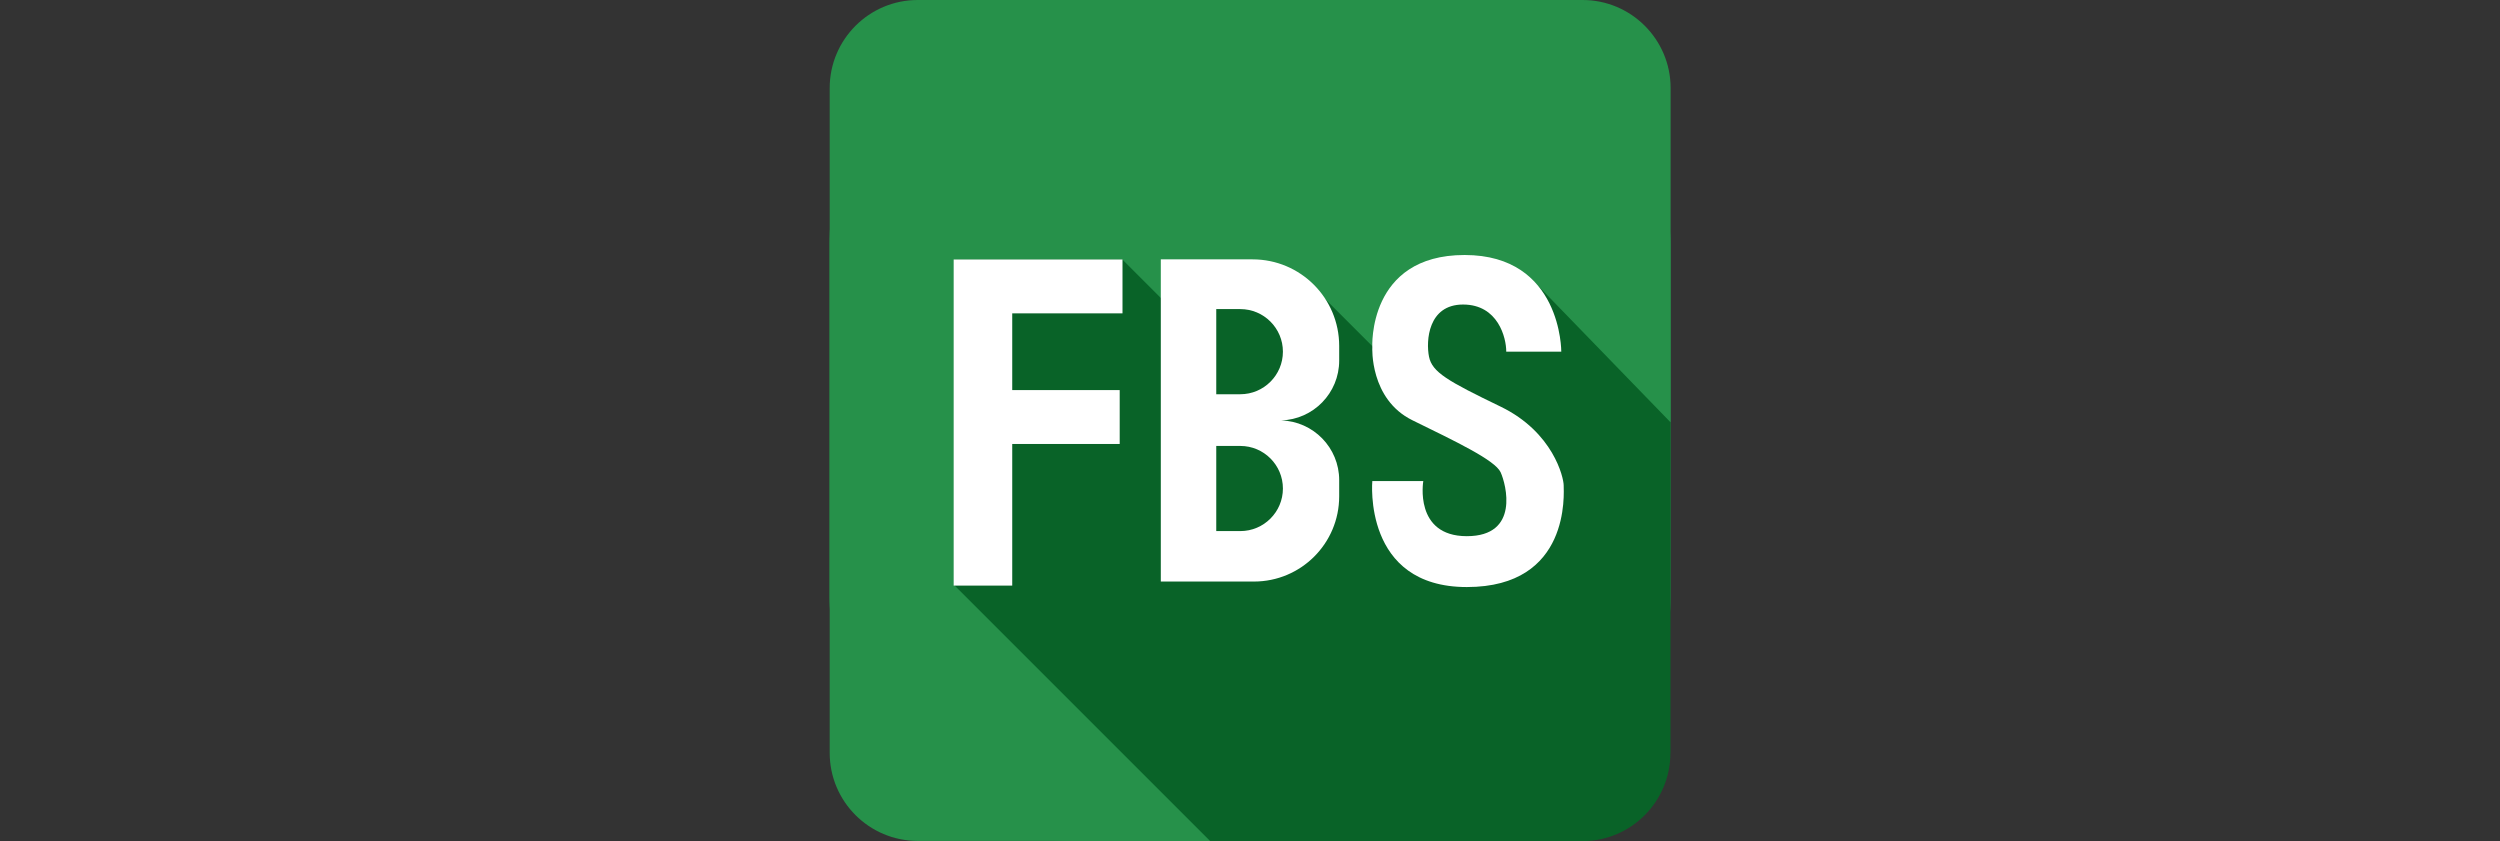 <?xml version="1.0" encoding="UTF-8"?>
<svg id="_レイヤー_1" data-name="レイヤー 1" xmlns="http://www.w3.org/2000/svg" viewBox="0 0 240.78 81">
  <rect x="0" y="0" width="240.78" height="81" fill="#333333" stroke="none"/>
  <defs>
    <style>
      .cls-1 {
        fill: #26914a;
      }

      .cls-1, .cls-2, .cls-3 {
        stroke-width: 0px;
      }

      .cls-2 {
        fill: #096328;
      }

      .cls-3 {
        fill: #fff;
      }
    </style>
  </defs>
  <rect class="cls-1" x="79.89" y="0" width="81" height="81" rx="23.56" ry="23.56"/>
  <g>
    <path class="cls-1" d="M91.91,24.99h16.2l4.06,4.06,13.02-2.71,8.47,8.47,6.95-8.45,6.77.36,13.52,13.94V8.48c0-4.68-3.8-8.48-8.48-8.48h-64.03c-4.68,0-8.48,3.8-8.48,8.48v64.03c0,4.68,3.8,8.48,8.48,8.48h28.2l-24.66-24.66v-31.35Z"/>
    <path class="cls-2" d="M160.89,72.52v-31.85l-13.52-13.94-6.77-.36-6.95,8.45-8.47-8.47-13.02,2.71-4.06-4.06h-16.2v31.35l24.66,24.66h35.84c4.68,0,8.48-3.8,8.48-8.48Z"/>
  </g>
  <path class="cls-3" d="M108.11,24.99v5.19h-10.62v7.39h10.35v5.19h-10.35v13.64h-5.64v-31.41h16.26Z"/>
  <path class="cls-3" d="M128.98,34.73v-1.41c0-4.61-3.73-8.34-8.34-8.34h-8.84v31.03h8.97c4.53,0,8.21-3.67,8.21-8.21v-1.56c0-3.12-2.49-5.66-5.59-5.75,3.1-.09,5.59-2.63,5.59-5.76ZM123.56,47.05h0c0,2.26-1.84,4.1-4.1,4.1h-2.32v-8.2h2.32c2.26,0,4.1,1.84,4.1,4.1ZM123.56,33.87c0,2.26-1.84,4.1-4.1,4.1h-2.32v-8.2h2.32c2.26,0,4.1,1.84,4.1,4.1h0Z"/>
  <path class="cls-3" d="M145.06,33.87h5.31s.06-9.31-9.31-9.31-8.89,8.89-8.89,8.89c0,0-.27,5,3.87,7.03s7.96,3.84,8.49,5.01,1.85,6.15-3.26,6.15-4.19-5.31-4.19-5.31h-4.91s-.94,10.21,9.1,10.21,9.33-9.08,9.33-9.8-.99-5.12-6.08-7.58-6.59-3.31-6.89-4.81-.1-5.02,3.28-5.02,4.16,3.21,4.16,4.52Z"/>
</svg>